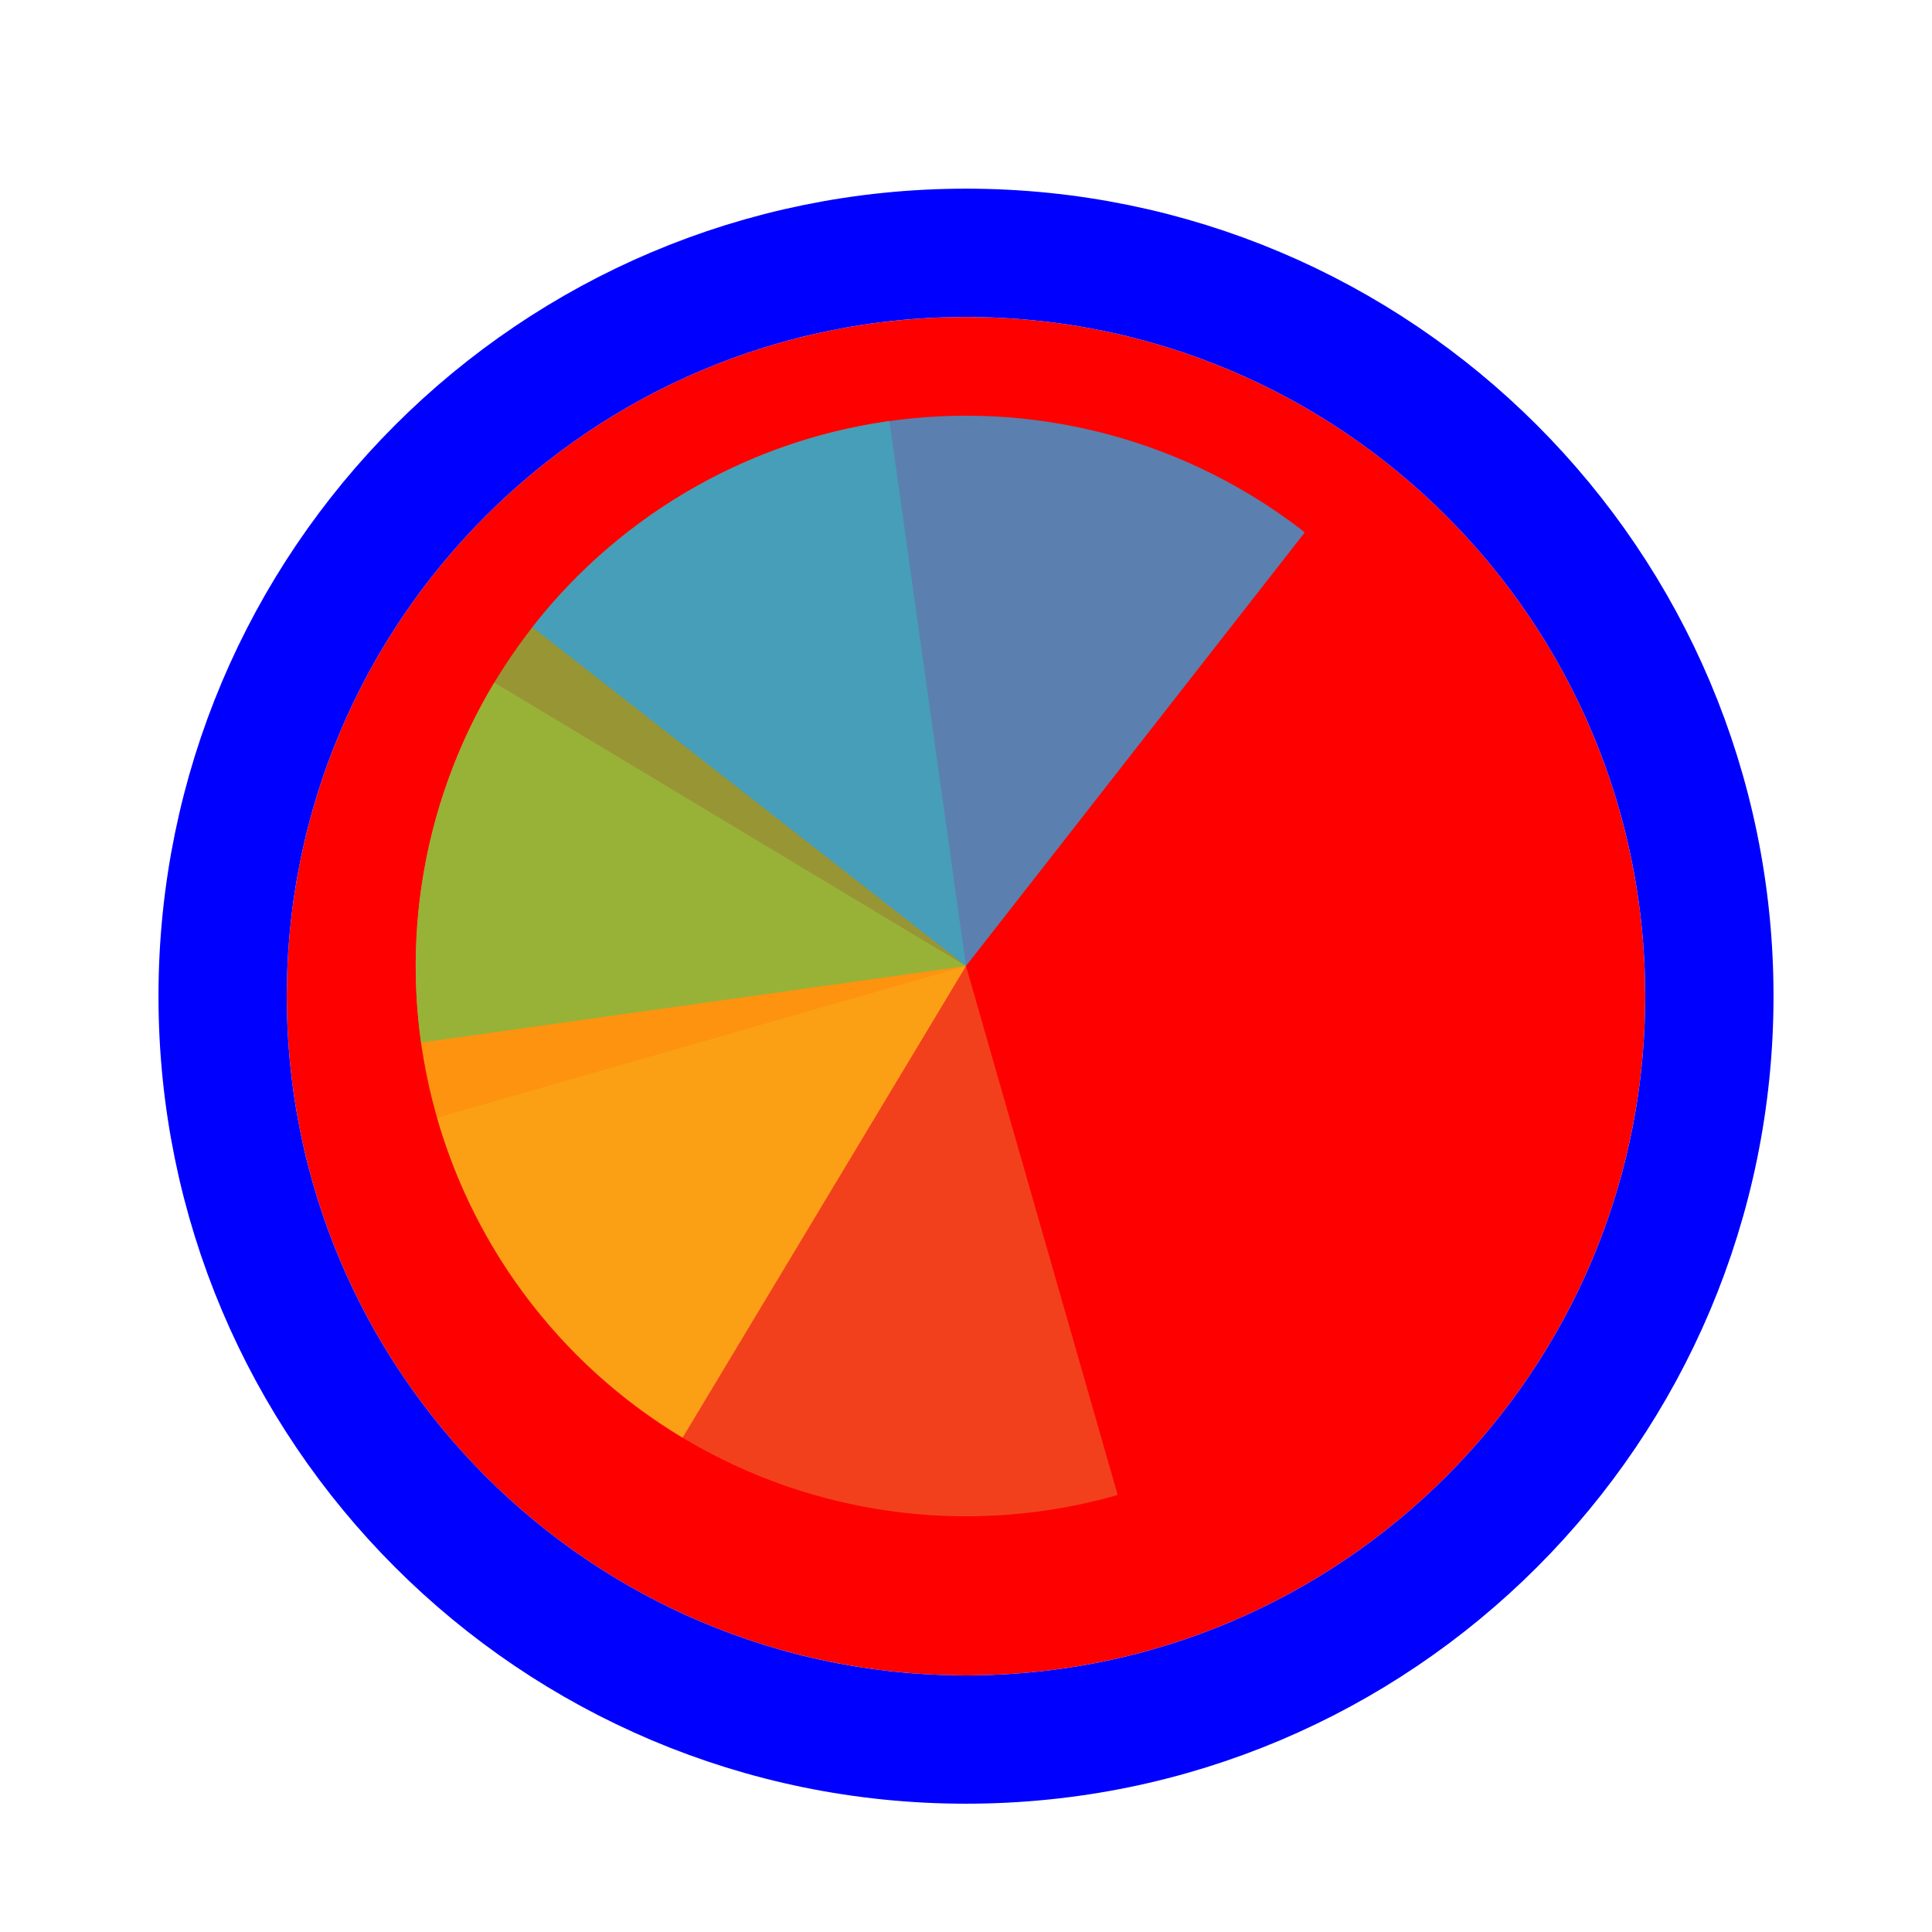<svg width="256" height="256" viewBox="0 0 256 256" fill="none" xmlns="http://www.w3.org/2000/svg">
<g filter="url(#filter0_d_60_5430)">
<path d="M218 128C218 177.706 177.706 218 128 218C78.294 218 38 177.706 38 128C38 78.294 78.294 38 128 38C177.706 38 218 78.294 218 128Z" fill="#FF0000"/>
<path d="M128 226.5C182.4 226.5 226.5 182.4 226.5 128C226.5 73.6 182.4 29.5 128 29.5C73.6 29.5 29.5 73.6 29.5 128C29.5 182.4 73.6 226.5 128 226.5Z" stroke="#0000FF" stroke-width="17"/>
</g>
<path d="M148.098 198.092L128 128L57.908 148.098C63.239 166.688 75.735 182.398 92.649 191.774C109.563 201.15 129.509 203.422 148.098 198.092Z" fill="#F05024" fill-opacity="0.8"/>
<path d="M65.498 90.445L128 128L90.445 190.502C82.237 185.57 75.081 179.07 69.385 171.372C63.689 163.675 59.565 154.931 57.249 145.64C54.932 136.349 54.469 126.693 55.884 117.222C57.299 107.752 60.566 98.653 65.498 90.445Z" fill="#FCB813" fill-opacity="0.8"/>
<path d="M55.793 138.148L128 128L117.852 55.793C108.369 57.126 99.242 60.313 90.992 65.173C82.741 70.033 75.529 76.47 69.766 84.118C64.003 91.765 59.803 100.473 57.406 109.743C55.008 119.014 54.46 128.666 55.793 138.148Z" fill="#7EBA41" fill-opacity="0.8"/>
<path d="M172.892 70.541L128 128L70.541 83.108C76.436 75.562 83.76 69.252 92.094 64.537C100.428 59.822 109.61 56.794 119.114 55.627C128.618 54.46 138.259 55.176 147.486 57.736C156.714 60.294 165.346 64.646 172.892 70.541Z" fill="#32A0DA" fill-opacity="0.8"/>
<defs>
<filter id="filter0_d_60_5430" x="17" y="21" width="222" height="222" filterUnits="userSpaceOnUse" color-interpolation-filters="sRGB">
<feFlood flood-opacity="0" result="BackgroundImageFix"/>
<feColorMatrix in="SourceAlpha" type="matrix" values="0 0 0 0 0 0 0 0 0 0 0 0 0 0 0 0 0 0 127 0" result="hardAlpha"/>
<feOffset dy="4"/>
<feGaussianBlur stdDeviation="2"/>
<feComposite in2="hardAlpha" operator="out"/>
<feColorMatrix type="matrix" values="0 0 0 0 0 0 0 0 0 0 0 0 0 0 0 0 0 0 0.25 0"/>
<feBlend mode="normal" in2="BackgroundImageFix" result="effect1_dropShadow_60_5430"/>
<feBlend mode="normal" in="SourceGraphic" in2="effect1_dropShadow_60_5430" result="shape"/>
</filter>
</defs>
</svg>
